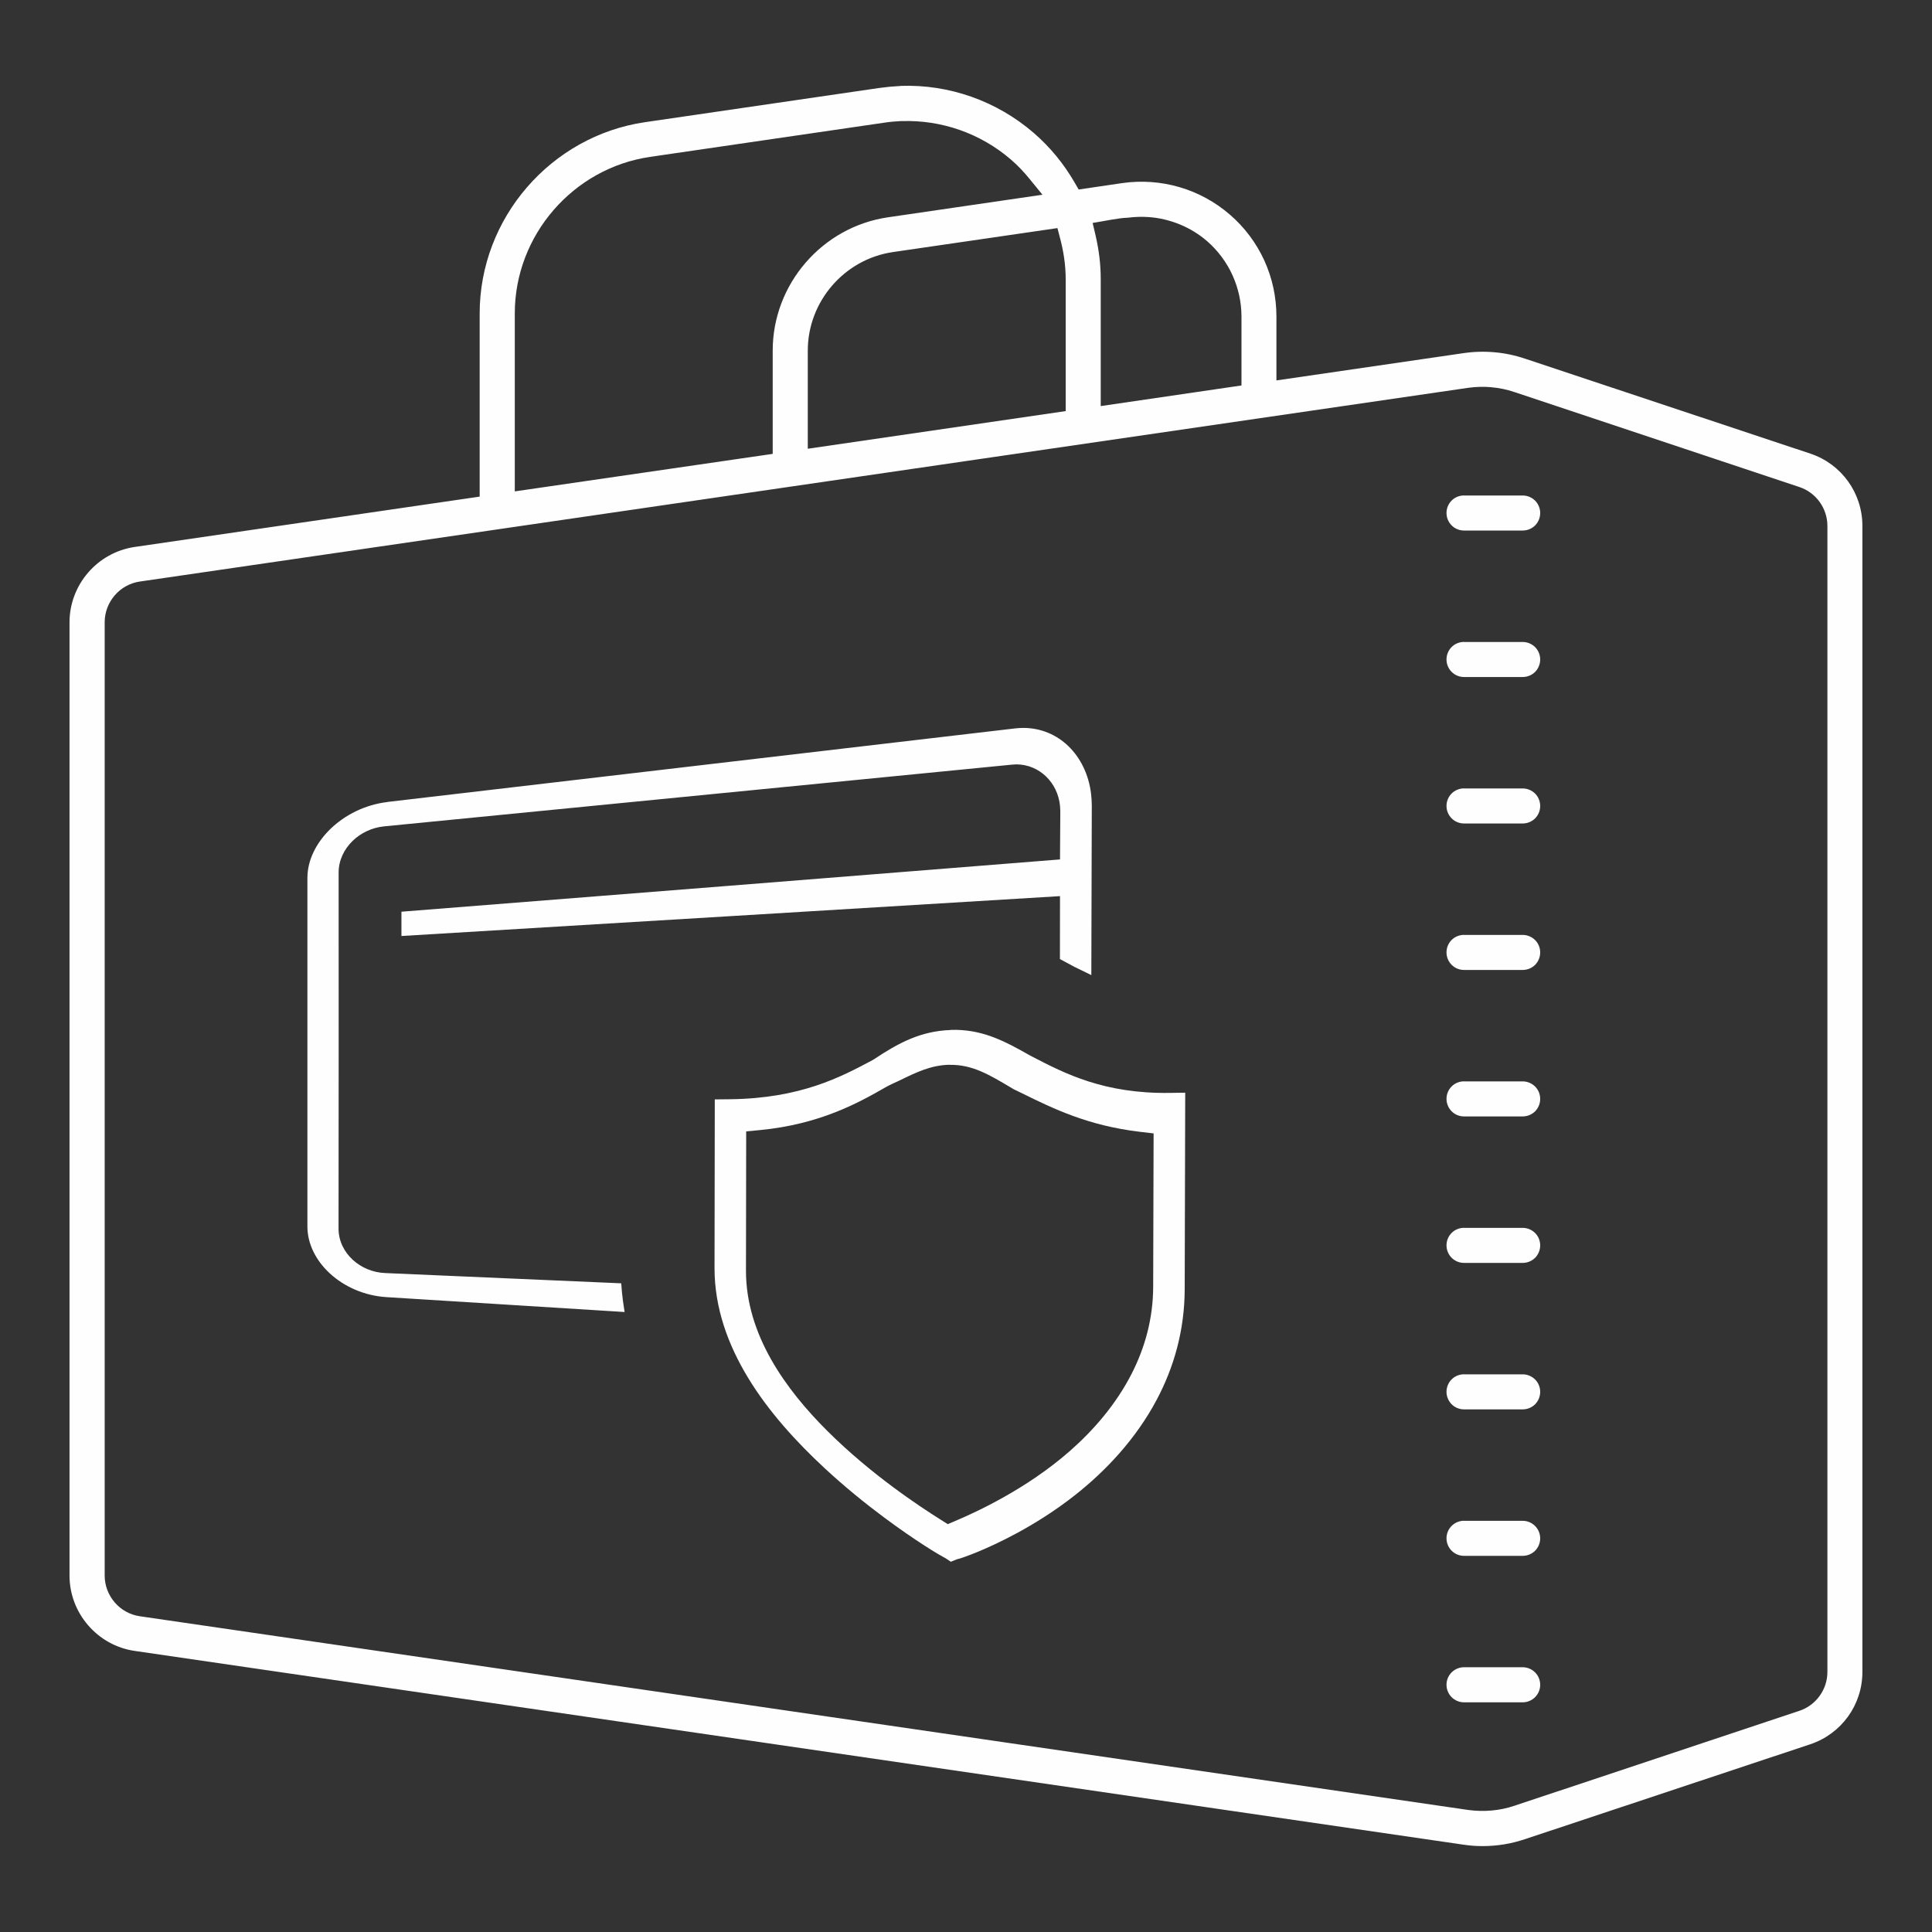 <?xml version="1.0" encoding="UTF-8"?> <!-- Creator: CorelDRAW --> <svg xmlns="http://www.w3.org/2000/svg" xmlns:xlink="http://www.w3.org/1999/xlink" xmlns:xodm="http://www.corel.com/coreldraw/odm/2003" xml:space="preserve" width="21.713mm" height="21.713mm" style="shape-rendering:geometricPrecision; text-rendering:geometricPrecision; image-rendering:optimizeQuality; fill-rule:evenodd; clip-rule:evenodd" viewBox="0 0 451.63 451.63"><rect x="0" y="0" width="451.63" height="451.63" fill="#333333" stroke="none"/> <defs> <style type="text/css"> <![CDATA[ .fil0 {fill:none} .fil1 {fill:#FEFEFE;fill-rule:nonzero} ]]> </style> </defs> <g id="Слой_x0020_1">  <rect class="fil0" x="-0" y="-0" width="451.63" height="451.63"></rect> <path class="fil1" d="M210.5 20.1l-2.46 0.17 -2.47 0.29 -54.78 8c-11.02,1.61 -20.69,7.23 -27.6,15.22 -6.91,7.98 -11.06,18.36 -11.06,29.49l0 42.82 -80.66 11.77c-4.34,0.64 -8.16,2.85 -10.87,5.99 -2.71,3.14 -4.35,7.23 -4.35,11.62l0 222.84c0,4.39 1.63,8.48 4.35,11.62 2.72,3.15 6.53,5.36 10.87,5.99l310.58 45.29c0.77,0.11 1.53,0.2 2.29,0.26 0.72,0.05 1.46,0.08 2.22,0.08 1.72,0 3.42,-0.14 5.06,-0.41 1.66,-0.27 3.31,-0.69 4.92,-1.23l66.65 -22.17c3.64,-1.22 6.69,-3.53 8.82,-6.49 2.13,-2.95 3.35,-6.57 3.35,-10.42l0 -267.89c0,-3.85 -1.22,-7.46 -3.35,-10.42 -2.13,-2.96 -5.18,-5.27 -8.82,-6.48l-66.65 -22.18c-2.33,-0.79 -4.74,-1.3 -7.14,-1.51 -2.43,-0.22 -4.89,-0.15 -7.34,0.21l-43.68 6.37 0 -14.95c0,-4.59 -0.99,-9.06 -2.84,-13.11 -1.86,-4.05 -4.58,-7.72 -8.05,-10.71 -3.46,-2.99 -7.48,-5.16 -11.76,-6.41 -4.28,-1.25 -8.85,-1.6 -13.39,-0.95l-10.19 1.5 -0.93 -1.61c-1.28,-2.2 -2.72,-4.31 -4.34,-6.26 -1.57,-1.91 -3.32,-3.7 -5.22,-5.35 -4.34,-3.75 -9.3,-6.6 -14.59,-8.47 -5.29,-1.86 -10.91,-2.74 -16.58,-2.53zm0.28 8.21c4.65,-0.16 9.27,0.56 13.6,2.08 4.32,1.52 8.37,3.84 11.91,6.89 0.81,0.69 1.58,1.42 2.3,2.18 0.74,0.77 1.41,1.55 2.03,2.3l3.07 3.76 -36.13 5.28c-7.68,1.12 -14.42,5.03 -19.23,10.6 -4.81,5.56 -7.7,12.79 -7.7,20.55l0 24.15 -60.29 8.77 0 -41.62c0,-9.11 3.4,-17.6 9.06,-24.14 5.66,-6.54 13.57,-11.13 22.6,-12.44l54.77 -8c0.59,-0.09 1.28,-0.17 2.02,-0.24l2 -0.14zm57.81 22.44c2.47,0.18 4.92,0.77 7.23,1.72 2.28,0.94 4.44,2.25 6.34,3.89 2.56,2.23 4.57,4.95 5.94,7.95 1.37,3.02 2.11,6.32 2.11,9.68l0 16.12 -32.9 4.82 0 -29.64c0,-1.73 -0.1,-3.44 -0.3,-5.11 -0.21,-1.75 -0.52,-3.47 -0.91,-5.16l-0.68 -2.9c2.17,-0.33 6.33,-1.22 8.18,-1.22 0.84,-0.11 1.69,-0.18 2.52,-0.2 0.86,-0.02 1.69,-0.01 2.46,0.05zm-20.77 4.97c0.4,1.54 0.73,3.11 0.95,4.68 0.23,1.63 0.35,3.27 0.35,4.89l0 30.81 -60.29 8.8 0 -22.95c0,-5.73 2.14,-11.09 5.71,-15.21 3.56,-4.11 8.54,-7 14.23,-7.82l38.42 -5.6 0.62 2.38zm100.83 34.81c0.87,0.07 1.77,0.2 2.69,0.39 0.87,0.18 1.74,0.41 2.62,0.71l66.64 22.21c1.97,0.65 3.61,1.9 4.76,3.49 1.15,1.6 1.82,3.55 1.82,5.61l0 267.89c0,2.05 -0.66,4.01 -1.82,5.61 -1.15,1.6 -2.79,2.84 -4.74,3.49l-66.64 22.2c-1.69,0.57 -3.47,0.94 -5.26,1.1 -1.82,0.16 -3.66,0.12 -5.45,-0.12l-310.58 -45.29c-2.35,-0.34 -4.41,-1.53 -5.87,-3.23 -1.47,-1.71 -2.35,-3.92 -2.35,-6.29l0 -222.84c0,-2.37 0.88,-4.58 2.35,-6.29 1.47,-1.7 3.52,-2.89 5.87,-3.23l310.56 -45.29c0.91,-0.12 1.83,-0.2 2.76,-0.22 0.88,-0.02 1.77,0.01 2.64,0.09zm-6.41 25.29c-1.14,0 -2.17,0.46 -2.9,1.19 -0.74,0.74 -1.2,1.77 -1.2,2.91 0,1.13 0.46,2.16 1.2,2.9 0.73,0.74 1.76,1.2 2.9,1.2l13.7 0c1.14,0 2.17,-0.46 2.91,-1.19 0.73,-0.74 1.19,-1.77 1.19,-2.9 0,-1.14 -0.46,-2.17 -1.19,-2.9 -0.75,-0.74 -1.78,-1.2 -2.91,-1.2l-13.7 0zm0 34.24c-1.14,0 -2.17,0.46 -2.9,1.19 -0.74,0.74 -1.2,1.77 -1.2,2.91 0,1.13 0.46,2.16 1.2,2.9 0.73,0.74 1.76,1.2 2.9,1.2l13.7 0c1.14,0 2.17,-0.46 2.91,-1.19 0.73,-0.74 1.19,-1.77 1.19,-2.9 0,-1.14 -0.46,-2.17 -1.19,-2.9 -0.75,-0.74 -1.78,-1.2 -2.91,-1.2l-13.7 0zm0 34.24c-1.14,0 -2.17,0.46 -2.9,1.19 -0.74,0.74 -1.2,1.77 -1.2,2.91 0,1.13 0.46,2.16 1.2,2.9 0.73,0.74 1.76,1.2 2.9,1.2l13.7 0c1.14,0 2.17,-0.46 2.91,-1.19 0.73,-0.74 1.19,-1.77 1.19,-2.9 0,-1.14 -0.46,-2.17 -1.19,-2.9 -0.75,-0.74 -1.78,-1.2 -2.91,-1.2l-13.7 0zm0 34.24c-1.14,0 -2.17,0.46 -2.9,1.19 -0.74,0.74 -1.2,1.77 -1.2,2.91 0,1.13 0.46,2.16 1.2,2.9 0.73,0.74 1.76,1.2 2.9,1.2l13.7 0c1.14,0 2.17,-0.46 2.91,-1.19 0.73,-0.74 1.19,-1.77 1.19,-2.9 0,-1.14 -0.46,-2.17 -1.19,-2.9 -0.75,-0.74 -1.78,-1.2 -2.91,-1.2l-13.7 0zm0 34.24c-1.14,0 -2.17,0.46 -2.9,1.19 -0.74,0.74 -1.2,1.77 -1.2,2.91 0,1.13 0.46,2.16 1.2,2.9 0.73,0.74 1.76,1.2 2.9,1.2l13.7 0c1.14,0 2.17,-0.46 2.91,-1.19 0.73,-0.74 1.19,-1.77 1.19,-2.9 0,-1.14 -0.46,-2.17 -1.19,-2.9 -0.75,-0.74 -1.78,-1.2 -2.91,-1.2l-13.7 0zm0 34.24c-1.14,0 -2.17,0.46 -2.9,1.19 -0.74,0.74 -1.2,1.77 -1.2,2.91 0,1.13 0.46,2.16 1.2,2.9 0.73,0.74 1.76,1.2 2.9,1.2l13.7 0c1.14,0 2.17,-0.46 2.91,-1.19 0.73,-0.74 1.19,-1.77 1.19,-2.9 0,-1.14 -0.46,-2.17 -1.19,-2.9 -0.75,-0.74 -1.78,-1.2 -2.91,-1.2l-13.7 0zm0 34.24c-1.14,0 -2.17,0.46 -2.9,1.19 -0.74,0.74 -1.2,1.77 -1.2,2.91 0,1.13 0.46,2.16 1.2,2.9 0.73,0.74 1.76,1.2 2.9,1.2l13.7 0c1.14,0 2.17,-0.46 2.91,-1.19 0.73,-0.74 1.19,-1.77 1.19,-2.9 0,-1.14 -0.46,-2.17 -1.19,-2.9 -0.75,-0.74 -1.78,-1.2 -2.91,-1.2l-13.7 0zm0 34.24c-1.13,0 -2.16,0.46 -2.9,1.2 -0.74,0.74 -1.2,1.76 -1.2,2.9 0,1.13 0.46,2.16 1.2,2.9 0.73,0.74 1.76,1.2 2.9,1.2l13.7 0c1.14,0 2.17,-0.46 2.91,-1.19 0.73,-0.74 1.19,-1.77 1.19,-2.9 0,-1.13 -0.46,-2.16 -1.2,-2.9 -0.74,-0.74 -1.77,-1.2 -2.9,-1.2l-13.7 0zm0 34.24c-1.13,0 -2.16,0.46 -2.9,1.2 -0.74,0.74 -1.2,1.76 -1.2,2.9 0,1.13 0.46,2.16 1.2,2.9 0.74,0.74 1.77,1.2 2.9,1.2l13.7 0c1.13,0 2.16,-0.46 2.9,-1.2 0.74,-0.74 1.2,-1.76 1.2,-2.9 0,-1.13 -0.46,-2.16 -1.2,-2.9 -0.74,-0.74 -1.77,-1.2 -2.9,-1.2l-13.7 0z"></path> <path class="fil1" d="M90.6 187.48c-5.22,0.61 -9.97,3 -13.39,6.33 -3.3,3.21 -5.35,7.28 -5.35,11.42l0 81.48c0,4.09 2.02,8 5.26,10.98 3.38,3.11 8.07,5.21 13.22,5.53l55.67 3.48 -0.38 -2.53c-0.18,-1.37 -0.32,-2.77 -0.41,-4.18l-55.23 -2.4c-2.9,-0.13 -5.55,-1.29 -7.49,-3.06 -2.08,-1.9 -3.36,-4.49 -3.36,-7.31 0.04,-27.76 0.03,-55.52 0.02,-83.28 0,-2.79 1.25,-5.41 3.27,-7.37 1.89,-1.84 4.51,-3.12 7.38,-3.4l146.69 -14.42 1.04 -0.07c2.71,0 5.16,1.06 7,2.84 1.78,1.72 2.98,4.12 3.25,6.85l0.07 1.2 -0.07 11.33c-51.31,4.11 -102.63,8.17 -153.95,12.22l0 5.68c51.32,-3.1 102.63,-6.18 153.95,-9.32l-0.02 14.71 3.38 1.82 3.96 1.93 0.11 -39.66c-0.01,-0.92 -0.07,-1.8 -0.16,-2.63 -0.53,-4.58 -2.48,-8.49 -5.32,-11.24 -2.77,-2.67 -6.44,-4.25 -10.51,-4.25 -0.66,0 -1.3,0.04 -1.91,0.11l-146.71 17.19zm131.6 53.3c-3.52,0.12 -6.59,0.9 -9.43,2.08 -2.95,1.23 -5.69,2.91 -8.46,4.75l-0.31 0.19c-3.82,2.04 -8.04,4.27 -13.31,6.01 -5.34,1.76 -11.75,3.04 -19.89,3.15l-3.71 0.04 -0.06 39.41c-0.01,9.3 3.13,17.91 7.85,25.68 4.82,7.94 11.34,15.05 17.9,21.13 4.71,4.37 9.48,8.22 13.72,11.38 7.68,5.73 13.35,9.05 13.99,9.36 0.58,0.27 1.23,0.77 1.77,1.12l1.46 -0.59 0.31 -0.07c0.63,-0.14 6.24,-2 13.79,-6.09 4.14,-2.25 8.79,-5.14 13.36,-8.73 7.21,-5.66 14.31,-13.15 19.21,-22.38 3.97,-7.47 6.52,-16.11 6.55,-25.85l0.12 -45.94 -3.64 0.05c-15.31,0.22 -24.49,-4.52 -32.09,-8.46l-0.54 -0.28c-3.14,-1.8 -6.1,-3.39 -9.1,-4.47 -2.92,-1.04 -5.97,-1.63 -9.47,-1.52zm-0.18 8.14c5.27,-0.08 9.21,2.28 14.6,5.5l0.28 0.17 2.08 1.01c7.21,3.55 15.34,7.53 27.45,8.97l3.24 0.38 -0.1 35.83c-0.02,7.51 -1.95,14.32 -5.05,20.38 -3.62,7.08 -8.83,13.12 -14.43,18.04 -5.02,4.4 -10.42,7.94 -15.22,10.65 -4.81,2.72 -8.95,4.59 -11.56,5.69l-1.76 0.75 -1.62 -1.02c-2.67,-1.68 -6.82,-4.39 -11.43,-7.84 -4.68,-3.49 -9.97,-7.83 -15,-12.83 -5.01,-4.97 -9.73,-10.61 -13.24,-16.81 -3.6,-6.38 -5.89,-13.33 -5.88,-20.77l0.05 -32.54 3.31 -0.32c6.92,-0.67 12.65,-2.25 17.43,-4.12 4.81,-1.88 8.69,-4.06 11.87,-5.89 0.96,-0.56 2.17,-1.06 3.19,-1.55 4.07,-1.99 7.45,-3.63 11.81,-3.7z"></path> </g> </svg> 